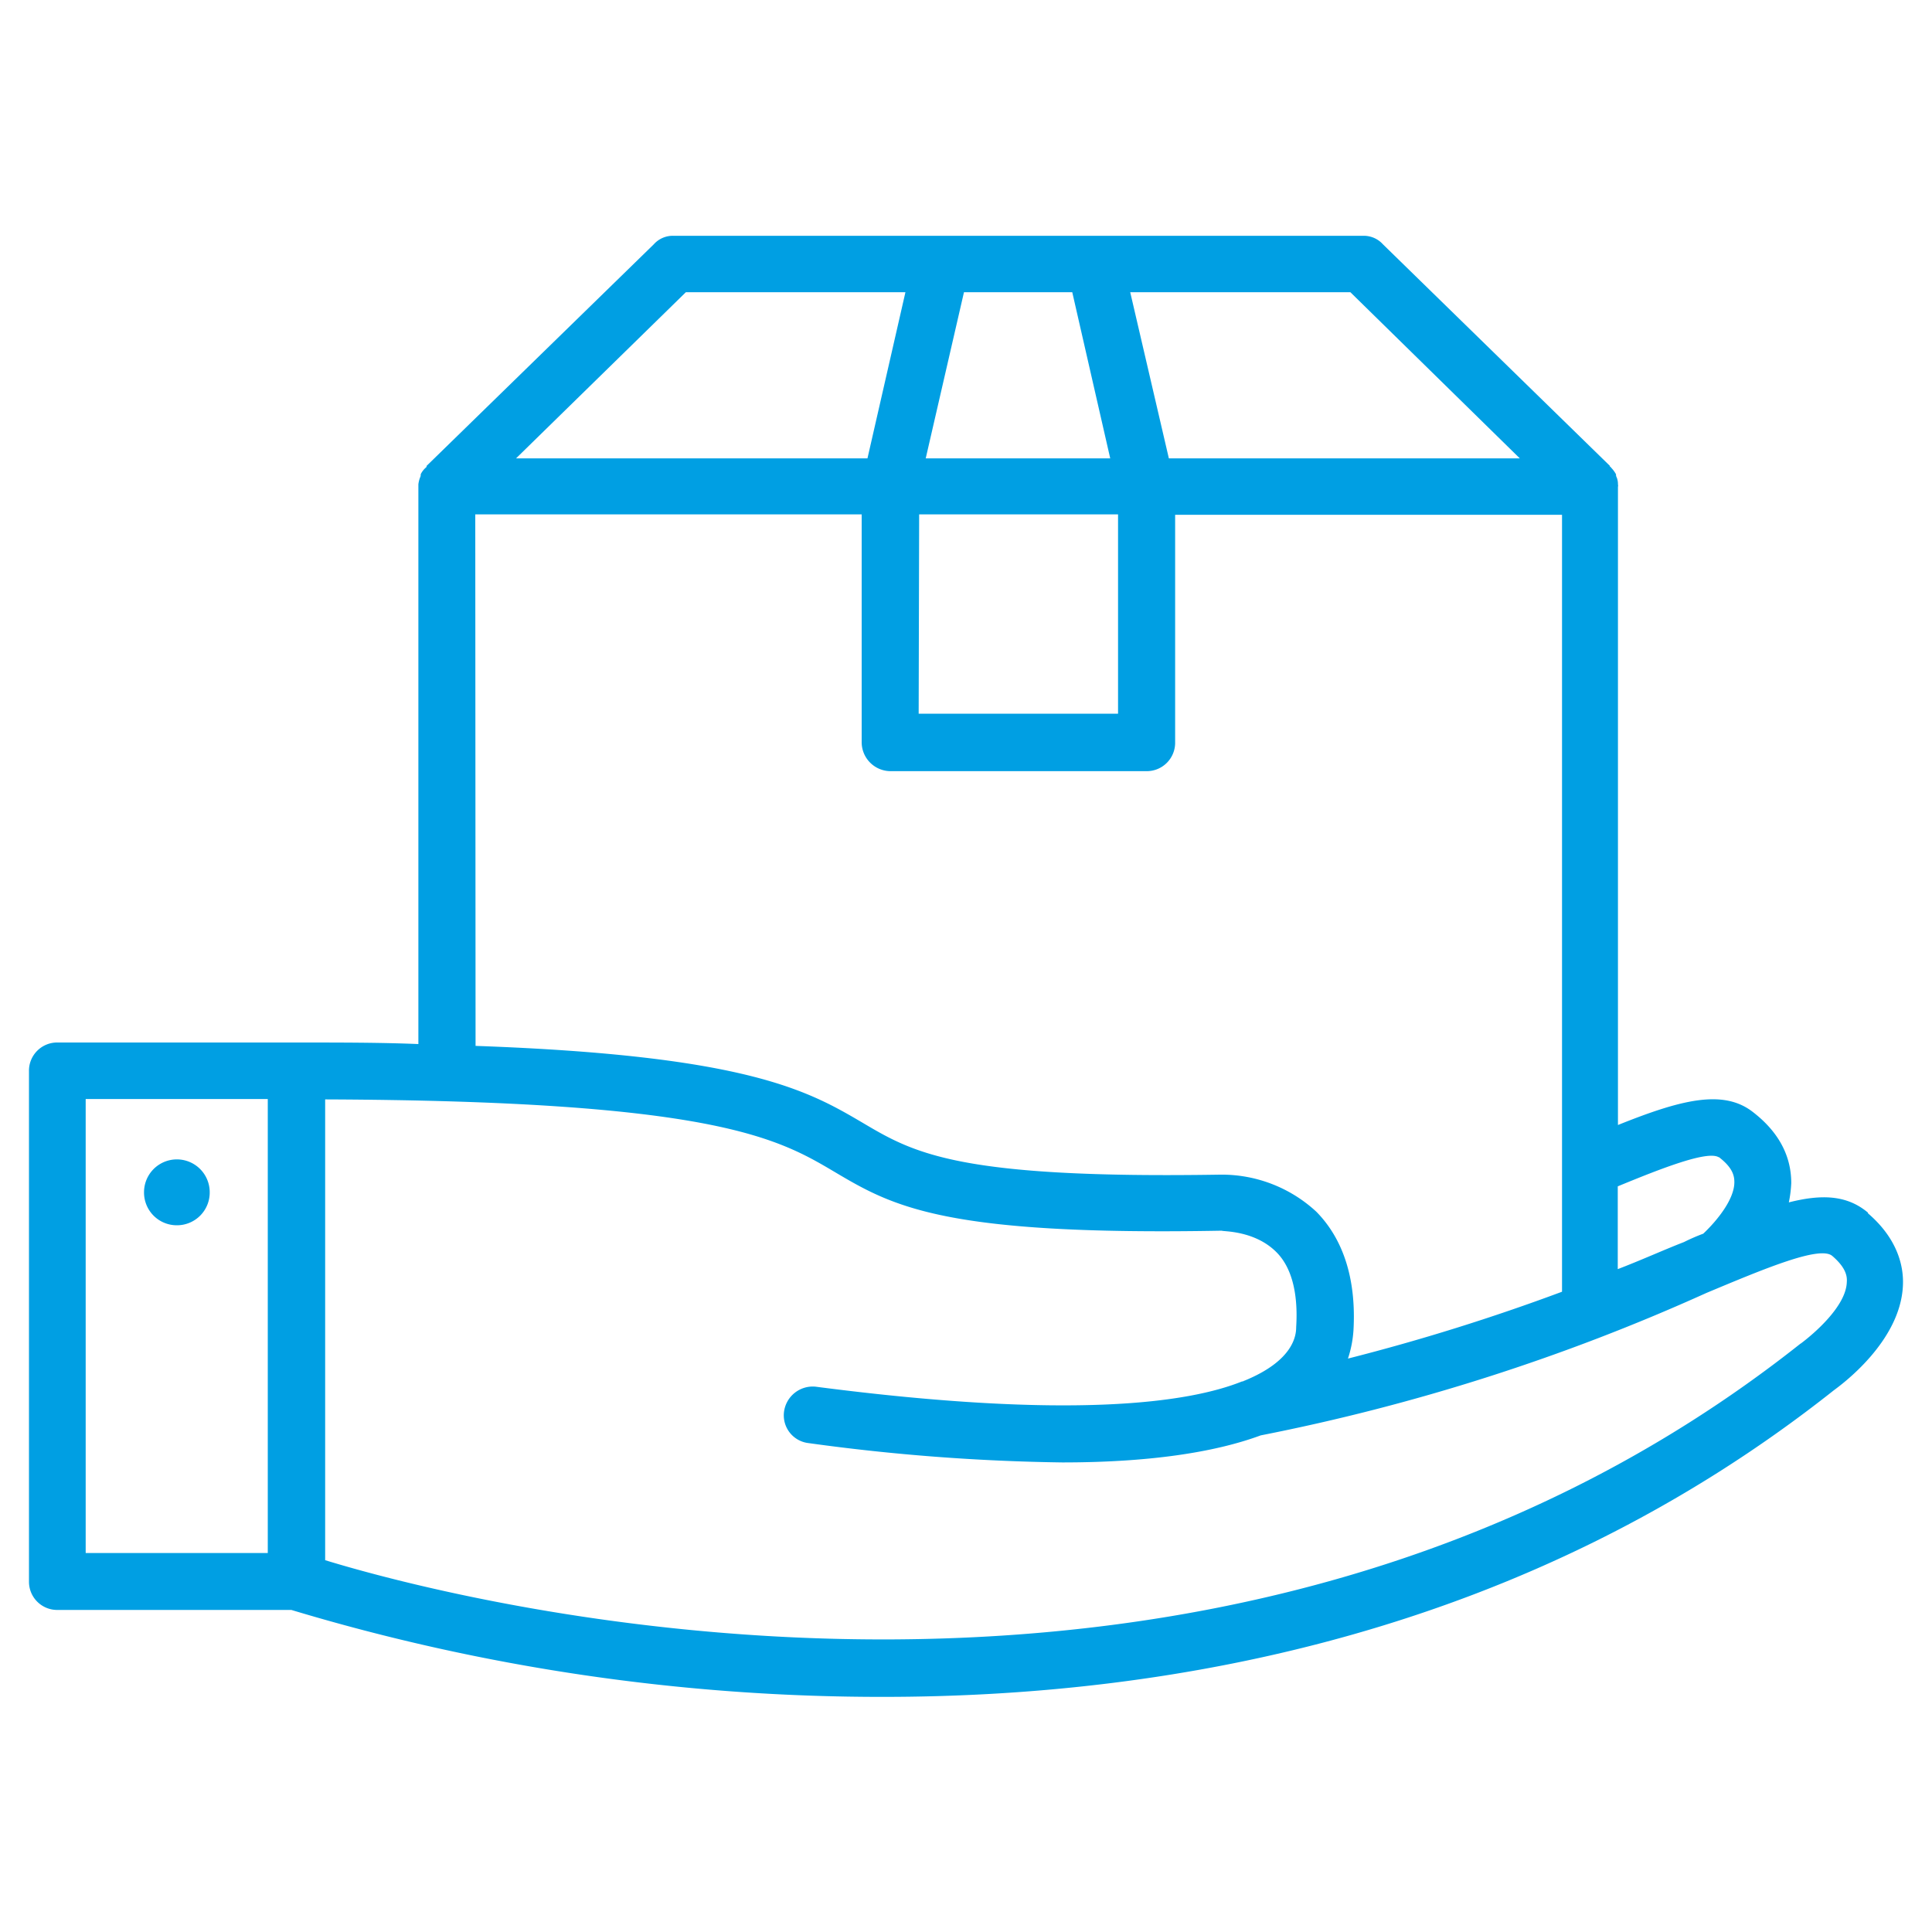 <svg id="Layer_1" data-name="Layer 1" xmlns="http://www.w3.org/2000/svg" viewBox="0 0 200 200"><defs><style>.cls-1{fill:#009fe3;}</style></defs><path class="cls-1" d="M193.37,125.53c-2.18-1.83-4.8-1.92-8.19-1.06a12.55,12.55,0,0,0,.25-2c0-2-.65-4.78-3.94-7.33-3.09-2.44-7.5-1.29-14,1.32V50.4a.54.54,0,0,0,0-.26,1.91,1.91,0,0,0-.12-.7.58.58,0,0,1-.08-.34,3.13,3.13,0,0,0-.53-.71s0-.07-.1-.07v-.09l-23.5-22.94a2.66,2.66,0,0,0-2-.88H69.74a2.64,2.64,0,0,0-2.06.88L44.16,48.23v.09l-.06.07a2.18,2.18,0,0,0-.55.71.59.59,0,0,1-.07.34,3,3,0,0,0-.17.7v57.94c-3.89-.16-8-.16-12.65-.16H6a2.92,2.92,0,0,0-3,3v52.84a2.92,2.92,0,0,0,3,2.9H30.16a211.8,211.8,0,0,0,61.25,9c30.24,0,66.84-6.7,98.43-31.74.7-.52,6.9-5,7.15-10.85.09-1.91-.49-4.78-3.62-7.47M27.72,160.77H8.87v-47H27.72Zm150.2-41c1.49,1.13,1.62,2,1.62,2.61,0,1.75-1.74,3.93-3.22,5.33a20.17,20.17,0,0,0-2,.87c-2.05.79-4.32,1.83-6.85,2.8v-8.57c4.63-1.91,9.34-3.74,10.47-3M139.79,30.25l17.54,17.2H121L117,30.25Zm-40,0H111l3.93,17.2H95.83Zm-4.64,23h20.59V73.88H95.1ZM71,30.25H93.73L89.8,47.45H53.42Zm-21.8,23h40V76.83a3,3,0,0,0,3,3h26.45a2.94,2.94,0,0,0,3-3V53.29h40.05v80.43a215.43,215.43,0,0,1-22.16,6.92,11.65,11.65,0,0,0,.57-2.91c.3-5.22-1-9.4-3.84-12.29a14.41,14.41,0,0,0-10-3.84c-27,.43-31.59-2.19-36.9-5.33-5.63-3.31-11.87-7-40.14-8Zm137.19,85.84c-60.12,47.64-139.29,26.54-152.73,22.42v-47.7c40.14.15,46.82,4,52.71,7.49,6.06,3.59,11.29,6.63,40.12,6.1,0,.1,3.32-.07,5.6,2.18,1.61,1.57,2.31,4.27,2.09,7.79,0,.84-.23,3.46-5.36,5.56a.29.29,0,0,0-.14.07h-.09c-5.49,2.21-17.62,4-44.15.55a3,3,0,0,0-3.28,2.61,2.89,2.89,0,0,0,2.55,3.23,211.24,211.24,0,0,0,26.27,2c8.8,0,15.66-1,20.53-2.8a210.89,210.89,0,0,0,46.15-14.75c6-2.51,11.69-4.9,13-3.84,1.44,1.23,1.57,2.12,1.52,2.73-.08,2.51-3.46,5.38-4.76,6.35"/><path class="cls-1" d="M18.31,126.84a3.39,3.39,0,0,0,3.4-3.42,3.4,3.4,0,0,0-6.8,0,3.39,3.39,0,0,0,3.4,3.42"/></svg>